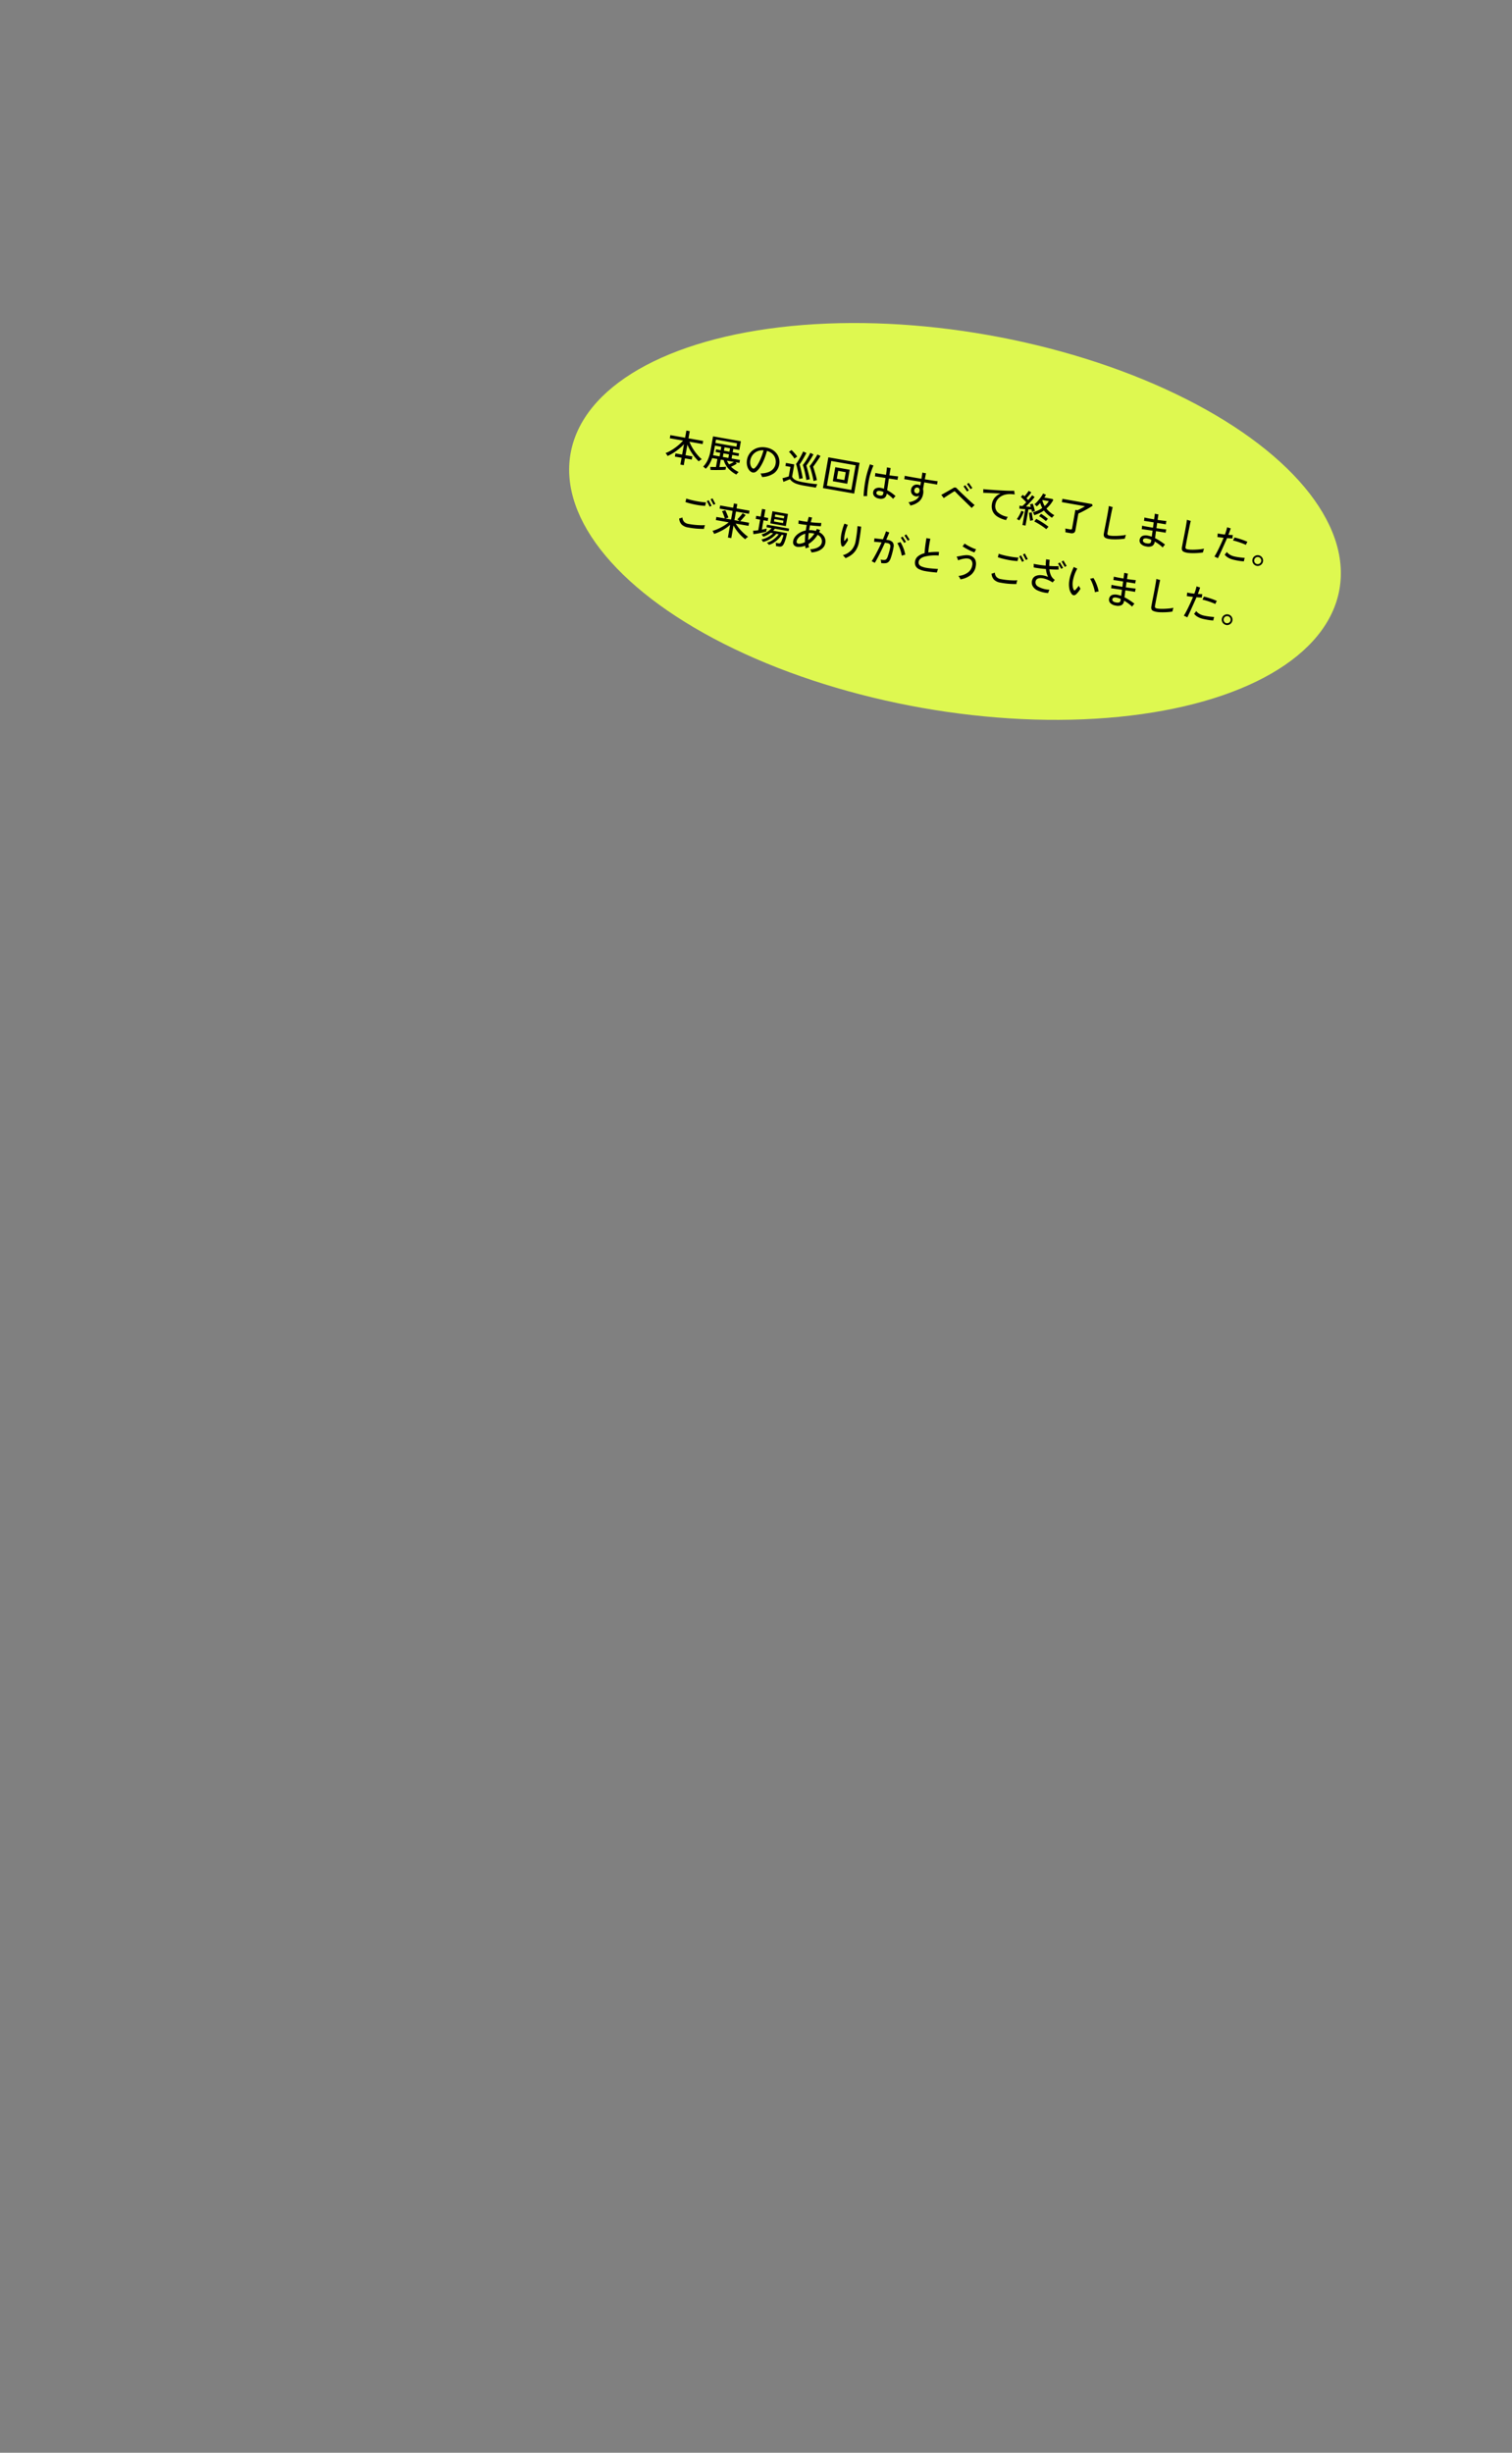 <svg xmlns="http://www.w3.org/2000/svg" width="476" height="772" viewBox="0 0 476 772">
  <rect x="0" y="0" width="476" height="772" fill="#808080" stroke="none"/>
  <g id="mv-txt-close" transform="translate(-5346 -576)">
    <rect id="長方形_690" data-name="長方形 690" width="476" height="772" transform="translate(5346 576)" fill="none"/>
    <g id="グループ_867" data-name="グループ 867" transform="matrix(0.985, 0.174, -0.174, 0.985, 5560.9, 346.539)">
      <ellipse id="楕円形_6" data-name="楕円形 6" cx="122.869" cy="59.573" rx="122.869" ry="59.573" transform="translate(30 313)" fill="#def850"/>
      <path id="パス_2386" data-name="パス 2386" d="M-94.14.876V-1.3h-2.136v-1.02h2.136V-5.64a15.321,15.321,0,0,1-1.266,1.686A17.493,17.493,0,0,1-96.948-2.37a14.386,14.386,0,0,1-1.62,1.278q-.084-.108-.234-.27t-.306-.306a2.266,2.266,0,0,0-.264-.216,9.593,9.593,0,0,0,1.338-.924A14.823,14.823,0,0,0-96.72-4.02q.636-.66,1.182-1.35A11.569,11.569,0,0,0-94.62-6.7h-4.236V-7.7h4.716v-2.3h1.08v2.3h4.7V-6.7H-92.58a11.318,11.318,0,0,0,.948,1.356,16.02,16.02,0,0,0,1.194,1.32,15.534,15.534,0,0,0,1.32,1.17,10.03,10.03,0,0,0,1.326.894,2.371,2.371,0,0,0-.276.228q-.168.156-.318.324a3.251,3.251,0,0,0-.234.288,14.669,14.669,0,0,1-1.662-1.308A16.735,16.735,0,0,1-91.812-4,15.108,15.108,0,0,1-93.06-5.688v3.372h2.184V-1.3H-93.06V.876ZM-76.248.9A9.477,9.477,0,0,1-78.972-.474a6.712,6.712,0,0,1-1.98-2.406H-81.9V-.5q.648-.12,1.212-.246a7.322,7.322,0,0,0,.828-.222v.948a5.573,5.573,0,0,1-.648.18q-.42.1-.96.2t-1.1.21q-.558.1-1.068.18t-.87.138l-.24-.936q.24-.024.726-.1t1.05-.168V-2.88h-1.668A10.3,10.3,0,0,1-85.188-.8,6.487,6.487,0,0,1-86.052.78,2.05,2.05,0,0,0-86.316.6q-.18-.108-.36-.21a1.761,1.761,0,0,0-.288-.138,6.933,6.933,0,0,0,1.02-2.172,11.671,11.671,0,0,0,.384-3.24v-4.5h8.9v2.772H-78.6v1.08h2.028v.852H-78.6v1.14h2.676v.936h-1.224l.42.4a7.847,7.847,0,0,1-.72.618q-.456.354-.876.63a8.073,8.073,0,0,0,1.26.714A10.67,10.67,0,0,0-75.66,0a1.992,1.992,0,0,0-.324.432Q-76.164.732-76.248.9Zm-8.22-8.652h6.732V-8.82h-6.732Zm-.06,3.936h2.1v-1.14h-1.488v-.852h1.488v-1.08h-2.04V-5.16q0,.348-.018.684T-84.528-3.816Zm3.132,0h1.764v-1.14H-81.4Zm0-1.992h1.764v-1.08H-81.4Zm2.328,3.948q.324-.2.7-.48a8.271,8.271,0,0,0,.66-.54H-79.9A5.081,5.081,0,0,0-79.068-1.86ZM-68.136.252q-.06-.12-.186-.318t-.258-.4a1.629,1.629,0,0,0-.252-.306,7.04,7.04,0,0,0,2.358-.816A3.779,3.779,0,0,0-65.112-2.9a3.221,3.221,0,0,0,.444-1.65,3.637,3.637,0,0,0-.4-1.692A3.281,3.281,0,0,0-66.216-7.5a4.055,4.055,0,0,0-1.836-.6,21.317,21.317,0,0,1-.438,2.886,14.9,14.9,0,0,1-.732,2.382,5.724,5.724,0,0,1-.942,1.614,1.453,1.453,0,0,1-1.068.582,1.734,1.734,0,0,1-.912-.27,2.9,2.9,0,0,1-.81-.762,3.967,3.967,0,0,1-.582-1.164A4.761,4.761,0,0,1-73.752-4.3,4.7,4.7,0,0,1-73.4-6.078a4.712,4.712,0,0,1,1.02-1.542,4.879,4.879,0,0,1,1.65-1.086,5.881,5.881,0,0,1,2.25-.4,5.585,5.585,0,0,1,2.1.372,4.673,4.673,0,0,1,1.566,1.008,4.277,4.277,0,0,1,.972,1.458,4.579,4.579,0,0,1,.33,1.722,4.2,4.2,0,0,1-1.17,3.006A6.943,6.943,0,0,1-68.136.252Zm-3.156-2.124q.24,0,.552-.444a6.034,6.034,0,0,0,.63-1.272,14.363,14.363,0,0,0,.576-1.974,21.83,21.83,0,0,0,.4-2.538,4.069,4.069,0,0,0-1.914.672A3.72,3.72,0,0,0-72.264-6.06a3.749,3.749,0,0,0-.42,1.74,3.474,3.474,0,0,0,.216,1.272,2.436,2.436,0,0,0,.534.864A.928.928,0,0,0-71.292-1.872Zm16.44,2.5A14.336,14.336,0,0,1-56.928.5,5.152,5.152,0,0,1-58.344.1a3.706,3.706,0,0,1-1.02-.7q-.216.132-.57.354T-60.648.2l-.612.378L-61.752-.5q.276-.108.642-.282t.7-.342q.33-.168.51-.276V-4.44h-1.608v-.972h2.664v3.924a2.169,2.169,0,0,0,.768.666,3.762,3.762,0,0,0,1.248.348,15.76,15.76,0,0,0,1.98.1q1.452,0,2.49-.048t1.746-.132a2.612,2.612,0,0,0-.1.312q-.06.228-.108.468T-50.88.6q-.3,0-.774.006L-52.68.618q-.552.006-1.116.006ZM-56.52-1.164q-.12-.42-.33-1.008t-.462-1.236q-.252-.648-.516-1.236a10.354,10.354,0,0,0-.5-1,9.194,9.194,0,0,0,.426-.912q.222-.54.438-1.146t.39-1.182q.174-.576.27-1.02l1.08.276q-.108.4-.288.918t-.384,1.08q-.2.558-.414,1.068t-.39.882q.288.552.612,1.29t.624,1.482q.3.744.492,1.344a5.694,5.694,0,0,0-.546.18A4.412,4.412,0,0,0-56.52-1.164Zm2.28-.06q-.132-.42-.36-1.014t-.492-1.236q-.264-.642-.546-1.224t-.522-.99q.2-.36.45-.894t.48-1.128q.234-.594.42-1.158t.294-1l1.068.3q-.132.4-.324.9t-.414,1.044q-.222.54-.444,1.032t-.414.876q.288.54.63,1.266t.666,1.464q.324.738.528,1.338-.192.06-.522.192A4.232,4.232,0,0,0-54.24-1.224Zm2.268-.1q-.144-.432-.384-1.02t-.528-1.218q-.288-.63-.576-1.2T-54-5.724q.216-.36.474-.882t.51-1.1q.252-.576.462-1.116t.33-.948l1.044.312q-.2.528-.5,1.2t-.606,1.338q-.312.666-.588,1.182.288.516.648,1.224t.7,1.434q.336.726.552,1.314-.108.036-.306.12t-.39.174Q-51.864-1.38-51.972-1.32Zm-7.14-5.9A6.133,6.133,0,0,0-59.7-7.83q-.372-.342-.768-.666a5.977,5.977,0,0,0-.72-.516l.684-.708a6.889,6.889,0,0,1,.72.492q.408.312.8.648a7.092,7.092,0,0,1,.618.588q-.072.06-.228.21t-.306.312A2.843,2.843,0,0,0-59.112-7.224ZM-48.672.348V-9.48h9.984V.348Zm1.092-.972h7.8V-8.5h-7.8Zm1.6-1.7V-6.8h4.608v4.476Zm1.092-.972h2.424V-5.82h-2.424ZM-30.7.528a2.421,2.421,0,0,1-1.6-.48,1.536,1.536,0,0,1-.576-1.236,1.513,1.513,0,0,1,.546-1.224,2.53,2.53,0,0,1,1.65-.456,4.526,4.526,0,0,1,.462.024q.234.024.486.072-.012-.708-.042-1.62T-29.82-6.2q-1,.012-1.914.036l-1.458.036q0-.108-.012-.33t-.018-.438q-.006-.216-.018-.312.528.024,1.452.018t1.944-.03q-.024-.84-.06-1.482t-.06-.882q.132.012.372.018l.474.012q.234.006.354.006-.012.216-.012.84t.012,1.464q.9-.024,1.65-.066t1.122-.078q-.012.12-.018.342t-.006.432q0,.21.012.33-.372,0-1.116.018l-1.632.042q.024,1,.054,2t.042,1.716a11.452,11.452,0,0,1,1.5.582,13.082,13.082,0,0,1,1.44.786,5.347,5.347,0,0,0-.324.48q-.192.312-.288.5A9.089,9.089,0,0,0-27.45-.882a10.4,10.4,0,0,0-1.158-.546,1.823,1.823,0,0,1-.456,1.47A2.294,2.294,0,0,1-30.7.528Zm-4.908.1q-.1-.6-.174-1.446t-.114-1.86q-.036-1.014-.024-2.106.024-.9.108-1.788t.2-1.674q.114-.786.21-1.35l.354.066q.222.042.45.072t.36.042q-.144.552-.282,1.326t-.234,1.638q-.1.864-.108,1.716-.012,1.044.024,2.028t.12,1.794q.084.81.192,1.338a2.078,2.078,0,0,0-.33.036q-.21.036-.42.084T-35.6.624Zm4.836-1.1a1.352,1.352,0,0,0,.894-.21.892.892,0,0,0,.2-.714.783.783,0,0,1-.012-.15q0-.09-.012-.21a3.943,3.943,0,0,0-.528-.1,4.066,4.066,0,0,0-.48-.03,1.538,1.538,0,0,0-.864.186.613.613,0,0,0-.264.534.576.576,0,0,0,.294.51A1.43,1.43,0,0,0-30.768-.48ZM-20.616.972a3.648,3.648,0,0,0-.342-.48,3.075,3.075,0,0,0-.426-.444A5.391,5.391,0,0,0-19.3-1.062,2.592,2.592,0,0,0-18.4-2.58a1.817,1.817,0,0,1-.5.3,1.489,1.489,0,0,1-.558.108,1.813,1.813,0,0,1-.9-.228,1.736,1.736,0,0,1-.654-.642,1.9,1.9,0,0,1-.246-.99A1.837,1.837,0,0,1-20.73-5.4a1.886,1.886,0,0,1,1.386-.516,2,2,0,0,1,.72.12l-.012-1.152q-1.032.012-2.04.03t-1.854.03q-.846.012-1.422.036a2.984,2.984,0,0,0,.006-.342q-.006-.21-.018-.42A2.138,2.138,0,0,0-24-7.932q.528.012,1.38.018t1.884,0q1.032-.006,2.1-.018-.012-.6-.03-1.152t-.042-.816q.12.012.348.018t.462.006q.234,0,.366-.012-.012.276-.024.8t-.012,1.14q1.248-.024,2.34-.042t1.752-.066q-.012.12-.018.33t0,.414q.006.2.018.324-.636,0-1.728.006t-2.376.018v2.148a3.707,3.707,0,0,1,.276,1.74A3.822,3.822,0,0,1-18.2-.69,6.1,6.1,0,0,1-20.616.972Zm1.26-4.1a.768.768,0,0,0,.546-.222.894.894,0,0,0,.234-.678,1.082,1.082,0,0,0-.2-.69.692.692,0,0,0-.576-.258A.819.819,0,0,0-20-4.722a1,1,0,0,0-.228.69.862.862,0,0,0,.258.654A.864.864,0,0,0-19.356-3.132Zm17.892,1.5q-.408-.276-1.014-.69l-1.3-.888-1.392-.948q-.7-.474-1.29-.894T-7.44-5.76a.357.357,0,0,0-.234-.1.308.308,0,0,0-.2.1q-.192.18-.552.5t-.786.714q-.426.39-.822.762t-.66.624a2.864,2.864,0,0,0-.276-.288q-.18-.168-.36-.324t-.3-.24l.528-.426q.348-.282.768-.63l.84-.7q.42-.348.756-.63t.5-.426A.818.818,0,0,1-7.08-6.828q.288.2.768.54t1.086.738q.606.4,1.254.828t1.266.822q.618.4,1.14.714t.858.51a3.051,3.051,0,0,0-.258.306q-.15.2-.288.4T-1.464-1.632ZM-2.844-7.4-3.1-7.662-3.54-8.1l-.438-.438L-4.236-8.8l.492-.456q.072.072.264.27t.432.432q.24.234.432.426t.264.252Zm-.96.912-.258-.258L-4.5-7.188l-.438-.438q-.2-.2-.258-.246l.48-.468.27.27q.2.2.432.438t.432.432q.2.192.27.252ZM9.864.228A8.043,8.043,0,0,1,6.882-.4,3.84,3.84,0,0,1,5.148-1.86a4.063,4.063,0,0,1-.564-2.16,4.017,4.017,0,0,1,.564-2.136A4.66,4.66,0,0,1,6.7-7.692q-1.044.132-2.094.27T2.67-7.164q-.882.12-1.41.2A2.3,2.3,0,0,0,1.224-7.3q-.036-.222-.072-.45A2.825,2.825,0,0,0,1.08-8.1q.54-.036,1.338-.108t1.74-.174q.942-.1,1.914-.216T7.95-8.832q.906-.12,1.638-.24t1.176-.216l.1.336q.066.216.144.432t.126.336q-.24.012-.51.03t-.642.066a6.373,6.373,0,0,0-1.65.426,4.84,4.84,0,0,0-1.368.84A3.874,3.874,0,0,0,6.03-5.6,3.556,3.556,0,0,0,5.688-4.02,2.657,2.657,0,0,0,6.774-1.752a6.361,6.361,0,0,0,3.45.912A2.263,2.263,0,0,0,10-.318,4.348,4.348,0,0,0,9.864.228ZM18.288-2.82a1.322,1.322,0,0,0-.144-.276q-.108-.168-.222-.324a2.058,2.058,0,0,0-.186-.228,9.5,9.5,0,0,0,1.452-.828A8.423,8.423,0,0,0,20.4-5.5a6.365,6.365,0,0,1-.492-.666,7.12,7.12,0,0,1-.42-.75q-.216.348-.438.666a4.85,4.85,0,0,1-.462.57q-.084-.072-.246-.186t-.318-.216a2.689,2.689,0,0,0-.252-.15,4.867,4.867,0,0,0,.6-.762q.312-.474.612-1.02t.534-1.074a6.4,6.4,0,0,0,.342-.936l.972.24q-.072.216-.168.456t-.2.492h2.616l.3.252a9.37,9.37,0,0,1-.7,1.6,9.959,9.959,0,0,1-.96,1.434,7.825,7.825,0,0,0,1.314.954,9.211,9.211,0,0,0,1.518.7,1.51,1.51,0,0,0-.222.264q-.126.18-.24.366t-.162.282a12.534,12.534,0,0,1-1.524-.8A8.748,8.748,0,0,1,21.048-4.8,10.033,10.033,0,0,1,18.288-2.82ZM15.2.876V-4.188q-.516.06-1.008.1t-.84.066l-.132-.948q.18,0,.408-.006t.492-.018a15.508,15.508,0,0,0,1-1.392q-.408-.324-.96-.708T13.152-7.74l.5-.768q.132.084.288.174t.312.2q.18-.288.378-.654T15-9.5q.168-.348.252-.564l.912.336q-.228.48-.564,1.056t-.636,1.032q.18.12.348.24t.3.228q.312-.5.57-.954a8.289,8.289,0,0,0,.39-.75l.864.408q-.252.48-.618,1.08T16.05-6.186q-.4.606-.786,1.122.84-.06,1.524-.132-.1-.2-.2-.39t-.2-.33l.792-.4a5.941,5.941,0,0,1,.408.678q.2.39.39.792t.306.726a3.674,3.674,0,0,0-.438.18q-.282.132-.438.216-.048-.168-.114-.342t-.15-.366q-.2.024-.45.06l-.51.072V.876ZM22.812.864Q22.4.624,21.876.372t-1.1-.492q-.57-.24-1.116-.438t-1-.318l.48-.9q.624.18,1.386.474t1.518.63a14.452,14.452,0,0,1,1.32.66L23.19.234q-.114.162-.222.342A2.85,2.85,0,0,0,22.812.864ZM13.956-.384q-.144-.06-.42-.162a1.764,1.764,0,0,0-.42-.114,6.316,6.316,0,0,0,.384-.828q.192-.492.342-1.026a9.213,9.213,0,0,0,.222-.966l.828.168A8.769,8.769,0,0,1,14.67-2.3q-.15.54-.336,1.044A7.85,7.85,0,0,1,13.956-.384Zm8.292-1.224a6.148,6.148,0,0,0-.684-.408q-.432-.228-.894-.444a5.275,5.275,0,0,0-.81-.312l.468-.828a6.01,6.01,0,0,1,.78.306q.456.21.906.444a8.071,8.071,0,0,1,.738.426,2.641,2.641,0,0,0-.168.24q-.108.168-.2.33A2.365,2.365,0,0,0,22.248-1.608Zm-4.884.756q-.12-.288-.276-.732T16.794-2.5q-.138-.468-.222-.8l.828-.228q.1.312.24.75t.306.858q.162.42.294.7-.156.048-.438.168T17.364-.852Zm3.684-5.364a7.97,7.97,0,0,0,.582-.864,5.985,5.985,0,0,0,.426-.888H20.064l-.06.12A6.993,6.993,0,0,0,21.048-6.216ZM28.908.768q-.024-.24-.1-.6a2.827,2.827,0,0,0-.156-.552h1.632a.589.589,0,0,0,.372-.09.413.413,0,0,0,.108-.33v-5.9h.648q.276-.18.684-.486t.81-.63q.4-.324.654-.552H26.148V-9.432h9.42l.336.456q-.384.4-.9.84t-1.074.888q-.558.444-1.086.834t-.948.666V-.4a1.1,1.1,0,0,1-.33.882A1.556,1.556,0,0,1,30.54.768ZM42.828.456A4.238,4.238,0,0,1,41.67.33a.975.975,0,0,1-.606-.444A1.8,1.8,0,0,1,40.884-1q0-.42.006-1.068t.024-1.41q.018-.762.03-1.536t.018-1.446q.006-.672.006-1.14,0-.732-.012-1.3t-.036-.852q.12.012.366.042t.5.054q.252.024.384.024-.024.24-.048.828T42.078-7.4q-.018.8-.042,1.7T42-3.96q-.012.852-.018,1.542t-.006,1.086a.691.691,0,0,0,.174.564,1.393,1.393,0,0,0,.75.132,7.352,7.352,0,0,0,1-.09q.624-.09,1.344-.252t1.4-.36A9.007,9.007,0,0,0,47.8-1.752q-.024.132-.054.378t-.048.492q-.018.246-.018.366-.492.18-1.146.354T45.18.15q-.7.138-1.314.222A7.935,7.935,0,0,1,42.828.456ZM54.744.732A2.981,2.981,0,0,1,52.968.264,1.5,1.5,0,0,1,52.32-1.02a1.653,1.653,0,0,1,.21-.8,1.581,1.581,0,0,1,.72-.636,3.167,3.167,0,0,1,1.386-.252q.312,0,.624.03t.648.09l-.072-1.92-1.944.066q-.924.03-1.524.054a2.643,2.643,0,0,0,.006-.324q-.006-.2-.024-.42a3.148,3.148,0,0,0-.042-.336q.528.036,1.476.036T55.8-5.448L55.728-7.14q-.912.012-1.74.03t-1.356.042a2.386,2.386,0,0,0,0-.342q-.012-.222-.024-.432t-.024-.294q.564.036,1.386.048t1.722,0q-.024-.648-.048-1.128t-.036-.672q.132.012.36.018l.456.012q.228.006.348.006-.012.228,0,.684T56.8-8.112q.828-.024,1.566-.06t1.23-.084q-.012.108-.018.324t0,.432q.006.216.006.312-.468,0-1.2.006t-1.56.03q.024.4.036.822t.024.846q.972-.024,1.806-.066T60-5.64q0,.108-.006.324t-.006.426A3.118,3.118,0,0,0,60-4.572q-.48-.012-1.236,0t-1.632.036h-.216q.024.624.054,1.194t.042,1.026a14.631,14.631,0,0,1,1.752.63q.876.378,1.692.81-.072.1-.192.294t-.222.4a3.345,3.345,0,0,0-.15.336A10.493,10.493,0,0,0,58.6-.6a13.4,13.4,0,0,0-1.524-.648A1.7,1.7,0,0,1,56.586.234,2.743,2.743,0,0,1,54.744.732Zm-.12-1a1.954,1.954,0,0,0,1.086-.21.753.753,0,0,0,.258-.69,1.37,1.37,0,0,1-.012-.192q0-.108-.012-.228a6.451,6.451,0,0,0-.714-.144,4.71,4.71,0,0,0-.654-.048,1.7,1.7,0,0,0-.936.192.62.62,0,0,0-.276.54.657.657,0,0,0,.306.57A1.711,1.711,0,0,0,54.624-.264Zm13.164.72A4.238,4.238,0,0,1,66.63.33a.975.975,0,0,1-.606-.444A1.8,1.8,0,0,1,65.844-1q0-.42.006-1.068t.024-1.41q.018-.762.03-1.536t.018-1.446q.006-.672.006-1.14,0-.732-.012-1.3t-.036-.852q.12.012.366.042t.5.054q.252.024.384.024-.024.24-.048.828T67.038-7.4q-.018.8-.042,1.7T66.96-3.96q-.012.852-.018,1.542t-.006,1.086a.691.691,0,0,0,.174.564,1.393,1.393,0,0,0,.75.132,7.352,7.352,0,0,0,1-.09q.624-.09,1.344-.252t1.4-.36a9.006,9.006,0,0,0,1.158-.414q-.024.132-.054.378t-.048.492q-.018.246-.018.366-.492.18-1.146.354T70.14.15q-.7.138-1.314.222A7.935,7.935,0,0,1,67.788.456ZM77.58.468q-.228-.084-.594-.186a4.048,4.048,0,0,0-.57-.126q.336-.84.66-1.9t.624-2.2q.3-1.146.54-2.238-.528.036-1.044.06t-.948.024a2.2,2.2,0,0,0,0-.33q-.012-.222-.03-.45t-.03-.336q.468.024,1.062.012t1.218-.06q.132-.708.2-1.326t.084-1.062q.12.024.342.06t.456.06q.234.024.366.024-.048.492-.144,1.038t-.2,1.11l.738-.09q.354-.042.654-.09a2.809,2.809,0,0,0-.006.336q.006.216.024.42t.03.312q-.324.048-.756.1t-.924.1q-.192.816-.432,1.764t-.48,1.89q-.24.942-.456,1.752T77.58.468Zm4.752-.4A5.955,5.955,0,0,1,80.67-.294a3.632,3.632,0,0,1-1.182-.726q.072-.108.18-.282t.2-.36A1.891,1.891,0,0,0,80-1.968a3.293,3.293,0,0,0,1.026.642A4.46,4.46,0,0,0,82.4-1q.516.036,1.158.03t1.266-.048q.624-.042,1.056-.09-.012.132-.036.36t-.03.438q-.006.21-.006.318-.468.06-1.08.09T83.49.12Q82.86.108,82.332.072Zm3.2-5.28q-.612-.168-1.38-.306t-1.518-.234A12.7,12.7,0,0,0,81.3-5.856a3.2,3.2,0,0,0,.1-.312q.054-.192.108-.39a2.055,2.055,0,0,0,.066-.318q.444.012,1.02.072t1.182.15q.606.09,1.146.2t.924.216a4.306,4.306,0,0,0-.186.5A3.027,3.027,0,0,0,85.536-5.208ZM90.06.7a1.647,1.647,0,0,1-.846-.228A1.71,1.71,0,0,1,88.6-.144,1.637,1.637,0,0,1,88.368-1a1.637,1.637,0,0,1,.228-.852,1.677,1.677,0,0,1,.612-.606,1.671,1.671,0,0,1,.852-.222,1.637,1.637,0,0,1,.852.228,1.692,1.692,0,0,1,.606.606A1.639,1.639,0,0,1,91.74-1a1.637,1.637,0,0,1-.228.852,1.741,1.741,0,0,1-.606.612A1.606,1.606,0,0,1,90.06.7Zm0-.564A1.064,1.064,0,0,0,90.846-.2a1.08,1.08,0,0,0,.33-.78,1.1,1.1,0,0,0-.324-.792,1.058,1.058,0,0,0-.792-.336,1.067,1.067,0,0,0-.792.33,1.1,1.1,0,0,0-.324.8,1.083,1.083,0,0,0,.324.786A1.067,1.067,0,0,0,90.06.132Zm-178.428,19.8a3.678,3.678,0,0,1-2.106-.57,3.013,3.013,0,0,1-1.086-1.734,4.45,4.45,0,0,0,.492-.216,2.258,2.258,0,0,0,.456-.288,2.326,2.326,0,0,0,.708,1.236,2.427,2.427,0,0,0,1.548.456q.984.012,1.962-.06t1.818-.2a13.884,13.884,0,0,0,1.38-.276,3.359,3.359,0,0,0-.066.39q-.03.246-.036.474a2.979,2.979,0,0,0,.006.348q-.888.18-2.214.324A23.218,23.218,0,0,1-88.368,19.928Zm4.176-7.62q-.66.084-1.488.126t-1.7.024q-.87-.018-1.686-.084a14.535,14.535,0,0,1-1.464-.186l.06-.57a2.691,2.691,0,0,0,.012-.558A12.919,12.919,0,0,0-89,11.246q.84.066,1.746.078t1.74-.024q.834-.036,1.422-.12-.024.12-.048.348t-.036.45Q-84.192,12.2-84.192,12.308Zm2.52-.792q-.048-.072-.222-.294t-.378-.486q-.2-.264-.372-.486a3.419,3.419,0,0,0-.228-.282l.54-.4q.06.072.228.3t.372.492q.2.264.378.48t.234.288Zm-1.068.792q-.048-.072-.222-.294t-.378-.492q-.2-.27-.378-.486t-.234-.276l.54-.4q.06.072.228.294t.378.486q.21.264.378.486a3.419,3.419,0,0,0,.228.282Zm7.32,8.556V16.832a13.643,13.643,0,0,1-2.022,2.028,16.2,16.2,0,0,1-2.43,1.644,2.547,2.547,0,0,0-.2-.288q-.138-.18-.276-.342a.99.99,0,0,0-.222-.21,12.04,12.04,0,0,0,1.632-.942,16.017,16.017,0,0,0,1.608-1.248,11.862,11.862,0,0,0,1.32-1.35h-4.1v-1h2.688q-.132-.288-.354-.678t-.462-.774a6.719,6.719,0,0,0-.432-.624l.936-.492a7.88,7.88,0,0,1,.486.666q.258.39.5.774t.384.672l-.864.456h1.812v-2.76h-4.152v-1h4.152V9.992h1.08v1.38h4.152v1H-74.34v2.76h1.608q-.168-.108-.4-.234a2.749,2.749,0,0,0-.36-.174q.192-.264.462-.684t.51-.84q.24-.42.36-.672l1.008.42q-.156.3-.39.69t-.486.786q-.252.4-.48.708h2.844v1h-4.1a12.633,12.633,0,0,0,1.338,1.308,15.932,15.932,0,0,0,1.6,1.194,11.825,11.825,0,0,0,1.638.906,1.527,1.527,0,0,0-.264.246q-.156.174-.294.36a2.84,2.84,0,0,0-.21.318,13.171,13.171,0,0,1-1.536-.942,14.27,14.27,0,0,1-1.524-1.242,11.367,11.367,0,0,1-1.32-1.464v4.056Zm13.128.036a1.333,1.333,0,0,0-.2-.18q-.156-.12-.318-.24a.9.9,0,0,0-.246-.144,5.2,5.2,0,0,0,1.314-.846A8.312,8.312,0,0,0-60.618,18.3a6.313,6.313,0,0,0,.762-1.218h-.756a7.508,7.508,0,0,1-.954,1.284A8.568,8.568,0,0,1-62.832,19.5a6.92,6.92,0,0,1-1.452.822,1.384,1.384,0,0,0-.174-.222q-.126-.138-.264-.27a.858.858,0,0,0-.222-.168,6.388,6.388,0,0,0,1.248-.642,8.909,8.909,0,0,0,1.188-.924,5.328,5.328,0,0,0,.876-1.014h-.8a7.855,7.855,0,0,1-.978.912,6.366,6.366,0,0,1-1.086.7,1.539,1.539,0,0,0-.18-.2q-.132-.132-.27-.258a1.116,1.116,0,0,0-.234-.174,5.861,5.861,0,0,0,1.068-.642,7.521,7.521,0,0,0,1-.888,5.018,5.018,0,0,0,.72-.954h-1.632v-.816h7.08v.816h-4.4a3.388,3.388,0,0,1-.192.354q-.108.174-.24.354H-57.3q-.012.324-.042.81t-.09,1.014q-.06.528-.15,1a5.716,5.716,0,0,1-.2.786,1.445,1.445,0,0,1-.522.768,1.667,1.667,0,0,1-.918.216h-.852a2.659,2.659,0,0,0-.084-.522,2.1,2.1,0,0,0-.168-.462h.876a.875.875,0,0,0,.456-.1.739.739,0,0,0,.276-.39,3.136,3.136,0,0,0,.138-.486q.066-.306.126-.654t.1-.666q.036-.318.048-.51H-58.9a7.6,7.6,0,0,1-.822,1.494A8.377,8.377,0,0,1-60.9,19.94,5.565,5.565,0,0,1-62.292,20.9Zm-.756-6.744V10.292h4.956v3.864Zm-4.644,4.272-.288-1.056q.312-.06.72-.174t.852-.258V13.568h-1.4V12.6h1.4V10.148h1.08V12.6h1.344v.972h-1.344V16.58q.432-.168.81-.324a6.68,6.68,0,0,0,.642-.3v1q-.3.156-.792.366t-1.05.426q-.558.216-1.08.4T-67.692,18.428Zm5.676-5.052h2.9V12.6h-2.9Zm0-1.5h2.9v-.768h-2.9Zm13.32,9.048-.162-.294q-.1-.186-.216-.36a1.065,1.065,0,0,0-.222-.258,6.741,6.741,0,0,0,1.71-.624,3.516,3.516,0,0,0,1.134-.93,1.869,1.869,0,0,0,.408-1.158,2.158,2.158,0,0,0-.438-1.344,2.482,2.482,0,0,0-1.278-.84,9.314,9.314,0,0,1-1.032,1.9,8.5,8.5,0,0,1-1.3,1.452q.084.264.174.516t.2.492a2.774,2.774,0,0,0-.33.132q-.21.1-.4.192a1.974,1.974,0,0,0-.288.168q-.084-.192-.15-.4t-.126-.408a5.988,5.988,0,0,1-1.11.534,4.9,4.9,0,0,1-1.086.258,1.888,1.888,0,0,1-1.122-.216,1.234,1.234,0,0,1-.618-.9,2.652,2.652,0,0,1,.06-1.248,3.833,3.833,0,0,1,.624-1.236,5.489,5.489,0,0,1,1.1-1.1,6.032,6.032,0,0,1,1.494-.822q-.024-.912,0-1.776-.732.048-1.41.066t-1.242.018q0-.108-.018-.324l-.036-.432a2.181,2.181,0,0,0-.042-.312q.6.036,1.314.03t1.482-.042q.048-.864.144-1.632.18.024.528.036t.552,0q-.108.7-.18,1.536.924-.06,1.788-.15t1.548-.2v.3q0,.2.012.414t.012.33q-.708.084-1.6.162t-1.818.138q-.012.372-.018.762t.006.786a5.214,5.214,0,0,1,.714-.12q.366-.036.738-.036a6.533,6.533,0,0,1,.7.036q.048-.168.09-.342t.09-.354q.12.024.33.06t.42.066q.21.03.318.042-.036.192-.084.372t-.108.348a3.619,3.619,0,0,1,1.86,1.158,2.937,2.937,0,0,1,.66,1.914,2.843,2.843,0,0,1-.462,1.554A4.12,4.12,0,0,1-46.7,20.1,6.816,6.816,0,0,1-48.7,20.924Zm-4.176-2.052a4.328,4.328,0,0,0,.768-.294,5.255,5.255,0,0,0,.816-.5q-.12-.624-.2-1.284t-.132-1.344a4.622,4.622,0,0,0-1.266.852,3.806,3.806,0,0,0-.786,1.038,1.879,1.879,0,0,0-.228.978.568.568,0,0,0,.3.528A1.108,1.108,0,0,0-52.872,18.872Zm2.508-1.6a7.482,7.482,0,0,0,.84-1.044,7.493,7.493,0,0,0,.7-1.308,1.275,1.275,0,0,0-.18-.012H-49.2a5.278,5.278,0,0,0-1.416.18q.036.564.1,1.116T-50.364,17.276Zm12.528,3.552a2.366,2.366,0,0,0-.294-.264q-.2-.156-.4-.306a1.754,1.754,0,0,0-.306-.2,5.766,5.766,0,0,0,2.394-2.052,5.624,5.624,0,0,0,.81-3.084q0-1.224-.036-2.082t-.09-1.476q-.054-.618-.114-1.122.108,0,.336-.006l.462-.012q.234-.006.366-.006.048.576.084,1.338t.06,1.62q.024.858.024,1.746a7.477,7.477,0,0,1-.39,2.52,5.755,5.755,0,0,1-1.122,1.914A7.911,7.911,0,0,1-37.836,20.828Zm-1.116-3.72a.529.529,0,0,1-.432.276.467.467,0,0,1-.432-.288,5.4,5.4,0,0,1-.462-1.47,10.327,10.327,0,0,1-.174-1.926,16.85,16.85,0,0,1,.1-1.722,15.2,15.2,0,0,1,.288-1.782q.24.024.582.09t.534.09a15.418,15.418,0,0,0-.336,1.86,11.984,11.984,0,0,0-.084,1.74,9.114,9.114,0,0,0,.144,1.44q.024.132.09.132t.15-.156q.108-.192.288-.54a4.743,4.743,0,0,0,.264-.588q.036.108.114.282t.162.342l.12.24q-.1.264-.252.642t-.33.744A4.467,4.467,0,0,1-38.952,17.108ZM-28.5,20.684q-.084-.036-.3-.108t-.432-.138a1.98,1.98,0,0,0-.324-.078q.36-.852.72-1.908t.7-2.208q.342-1.152.618-2.268-.624.048-1.248.1t-1.116.114q0-.108-.012-.318t-.03-.432a3.162,3.162,0,0,0-.042-.342q.528-.024,1.26-.072t1.44-.084q.168-.744.3-1.416t.216-1.248a3.645,3.645,0,0,0,.54.114q.3.042.54.066-.108.528-.246,1.146t-.306,1.29q.132,0,.258-.006t.246-.006a2.5,2.5,0,0,1,1.626.438,1.884,1.884,0,0,1,.546,1.47q.012.6-.03,1.266t-.108,1.272q-.066.606-.138,1.014a3.044,3.044,0,0,1-.432,1.236,1.577,1.577,0,0,1-.84.606,5.473,5.473,0,0,1-1.416.21,4.648,4.648,0,0,0-.144-.528,1.836,1.836,0,0,0-.24-.516,5.425,5.425,0,0,0,1.17-.078.918.918,0,0,0,.612-.4,2.4,2.4,0,0,0,.282-.948q.072-.444.132-.966t.1-1.032q.036-.51.036-.918a1.182,1.182,0,0,0-.264-.876,1.288,1.288,0,0,0-.9-.252q-.132,0-.324.006t-.42.018q-.3,1.212-.654,2.46t-.7,2.364Q-28.176,19.844-28.5,20.684Zm7.968-3.7a11.016,11.016,0,0,0-.894-1.95,11.977,11.977,0,0,0-1.182-1.71,4.021,4.021,0,0,0,.48-.228,5,5,0,0,0,.444-.264A11.7,11.7,0,0,1-20.406,14.6a11.2,11.2,0,0,1,.906,1.884q-.216.084-.534.24T-20.532,16.988Zm.048-4.092q-.06-.072-.246-.276t-.42-.45q-.234-.246-.42-.45t-.246-.264l.5-.444q.06.072.246.276t.414.45q.228.246.42.45t.252.264Zm1.008-.876q-.06-.072-.246-.276t-.42-.45q-.234-.246-.42-.45t-.246-.264l.5-.444q.06.072.246.276t.414.45q.228.246.414.45a3.349,3.349,0,0,0,.258.264Zm7.176,8.46a7,7,0,0,1-2.226-.288,2.266,2.266,0,0,1-1.206-.852,2.452,2.452,0,0,1-.372-1.38,2.507,2.507,0,0,1,.654-1.7,5.471,5.471,0,0,1,1.854-1.3q-.06-.468-.114-1.116t-.084-1.344q-.03-.7-.042-1.314t0-1.014q.144.012.4.018t.5.006h.354q-.036.372-.042.93t.006,1.182q.012.624.048,1.212t.084,1.008A21.884,21.884,0,0,1-9.2,13.784q.012.132.024.354t.036.438q.024.216.048.336a13.4,13.4,0,0,0-4.368,1.14q-1.5.78-1.5,1.872a1.3,1.3,0,0,0,.252.81,1.578,1.578,0,0,0,.87.5,6.819,6.819,0,0,0,1.71.168q.336,0,.834-.03t1.032-.078q.534-.048.99-.1t.708-.072q-.036.144-.072.372t-.06.45q-.024.222-.036.33-.3.036-.75.072t-.954.066q-.5.03-.99.048T-12.3,20.48Zm11.244.624a2.548,2.548,0,0,0-.2-.294q-.144-.186-.306-.372a1.6,1.6,0,0,0-.306-.282A5.878,5.878,0,0,0,.93,18.53a3.409,3.409,0,0,0,.906-2.37,2,2,0,0,0-.474-1.47,1.633,1.633,0,0,0-1.17-.438,3.515,3.515,0,0,0-.966.15,7.188,7.188,0,0,0-1.05.4,10.926,10.926,0,0,0-1.008.534,2.308,2.308,0,0,0-.174-.348q-.126-.216-.264-.42a3.26,3.26,0,0,0-.222-.3q.612-.2,1.26-.456t1.29-.432A4.477,4.477,0,0,1,.264,13.2a2.985,2.985,0,0,1,1.386.312,2.268,2.268,0,0,1,.96.96,3.551,3.551,0,0,1,.366,1.668,4.39,4.39,0,0,1-1.008,2.982A6.838,6.838,0,0,1-1.056,21.1ZM1.8,12q-.456-.072-1.014-.216t-1.122-.324q-.564-.18-1.056-.366t-.828-.342a2.48,2.48,0,0,0,.174-.282q.1-.186.192-.384t.126-.306a8.539,8.539,0,0,0,.846.36q.486.18,1.026.342t1.068.282a8.715,8.715,0,0,0,.96.168,3.273,3.273,0,0,0-.138.336q-.078.216-.138.42T1.8,12Zm9.672,7.932a3.678,3.678,0,0,1-2.106-.57A3.013,3.013,0,0,1,8.28,17.624a4.45,4.45,0,0,0,.492-.216,2.258,2.258,0,0,0,.456-.288,2.326,2.326,0,0,0,.708,1.236,2.427,2.427,0,0,0,1.548.456q.984.012,1.962-.06t1.818-.2a13.884,13.884,0,0,0,1.38-.276,3.36,3.36,0,0,0-.066.39q-.03.246-.036.474a2.979,2.979,0,0,0,.006.348q-.888.18-2.214.324A23.218,23.218,0,0,1,11.472,19.928Zm4.176-7.62q-.66.084-1.488.126t-1.7.024q-.87-.018-1.686-.084a14.535,14.535,0,0,1-1.464-.186l.06-.57a2.691,2.691,0,0,0,.012-.558,12.92,12.92,0,0,0,1.452.186q.84.066,1.746.078t1.74-.024q.834-.036,1.422-.12-.024.12-.048.348t-.036.45Q15.648,12.2,15.648,12.308Zm2.52-.792q-.048-.072-.222-.294t-.378-.486q-.2-.264-.372-.486a3.419,3.419,0,0,0-.228-.282l.54-.4q.06.072.228.3t.372.492q.2.264.378.48t.234.288Zm-1.068.792q-.048-.072-.222-.294t-.378-.492q-.2-.27-.378-.486t-.234-.276l.54-.4q.06.072.228.294t.378.486q.21.264.378.486a3.42,3.42,0,0,0,.228.282Zm9.78,8.232a9.428,9.428,0,0,1-3.45-.24,3.242,3.242,0,0,1-1.848-1.23,2.463,2.463,0,0,1-.33-1.878,1.9,1.9,0,0,1,.822-1.248,3.614,3.614,0,0,1,1.686-.564,6.742,6.742,0,0,1,2.22.168,6.852,6.852,0,0,1-1.1-2.328q-1.044.1-2.052.144T21,13.4q-.012-.108-.048-.318t-.078-.432q-.042-.222-.078-.354.792.024,1.794,0t2.046-.108q-.084-.468-.144-.972t-.084-1.032q.228.012.582,0t.546-.024q.072,1.056.216,1.932.8-.084,1.548-.2t1.332-.258q.024.2.1.534t.12.522q-.612.12-1.35.228t-1.53.192a5.788,5.788,0,0,0,.858,1.878,3.349,3.349,0,0,0,1.41,1.122q-.072.1-.186.276t-.216.354a1.6,1.6,0,0,0-.138.282,9.1,9.1,0,0,0-1.9-.612,6.515,6.515,0,0,0-1.662-.132,2.615,2.615,0,0,0-1.212.336,1.117,1.117,0,0,0-.552.792,1.482,1.482,0,0,0,1.032,1.68,7.638,7.638,0,0,0,3.7.348q-.048.144-.1.366t-.084.426A2.32,2.32,0,0,0,26.88,20.54ZM29.6,12.332l-.24-.282-.4-.468-.4-.468q-.18-.21-.24-.27l.528-.42q.06.072.24.282t.4.468q.216.258.4.468a2.739,2.739,0,0,0,.252.27Zm1.008-.792-.24-.282-.4-.468-.4-.468q-.18-.21-.24-.27l.516-.42q.06.072.24.282l.4.468.4.468q.18.21.24.27Zm3.576,7.968a4.129,4.129,0,0,1-1.032-1.644,7.273,7.273,0,0,1-.4-2.244,11.9,11.9,0,0,1,.15-2.268A23.081,23.081,0,0,1,33.4,11.06q.216.072.582.174a5.544,5.544,0,0,0,.594.138,11.65,11.65,0,0,0-.54,2.124,12.221,12.221,0,0,0-.156,2.028,6.18,6.18,0,0,0,.21,1.446,3.483,3.483,0,0,0,.474,1.086q.312.408.588.024.168-.24.408-.672a8.207,8.207,0,0,0,.4-.8q.1.132.24.294t.276.306q.132.144.192.216a7.378,7.378,0,0,1-.462,1.044,6.4,6.4,0,0,1-.57.9,1.038,1.038,0,0,1-.708.468A.989.989,0,0,1,34.188,19.508Zm7.14-1.788a10.977,10.977,0,0,0-.564-1.338,14.439,14.439,0,0,0-.774-1.368,10.366,10.366,0,0,0-.894-1.206,4.109,4.109,0,0,0,.54-.192,4.334,4.334,0,0,0,.456-.216,9.072,9.072,0,0,1,.93,1.176,15.22,15.22,0,0,1,.84,1.4,9.125,9.125,0,0,1,.582,1.314q-.18.048-.522.18T41.328,17.72ZM48.5,20.732a2.981,2.981,0,0,1-1.776-.468,1.5,1.5,0,0,1-.648-1.284,1.653,1.653,0,0,1,.21-.8,1.581,1.581,0,0,1,.72-.636,3.167,3.167,0,0,1,1.386-.252q.312,0,.624.03t.648.09l-.072-1.92-1.944.066q-.924.03-1.524.054a2.643,2.643,0,0,0,.006-.324q-.006-.2-.024-.42a3.148,3.148,0,0,0-.042-.336q.528.036,1.476.036t2.016-.012l-.072-1.692q-.912.012-1.74.03t-1.356.042a2.386,2.386,0,0,0,0-.342q-.012-.222-.024-.432t-.024-.294q.564.036,1.386.048t1.722,0q-.024-.648-.048-1.128t-.036-.672q.132.012.36.018l.456.012q.228.006.348.006-.012.228,0,.684t.024,1.056q.828-.024,1.566-.06t1.23-.084q-.012.108-.018.324t0,.432q.006.216.006.312-.468,0-1.2.006t-1.56.03q.024.4.036.822t.024.846q.972-.024,1.806-.066t1.314-.09q0,.108-.006.324t-.006.426a3.118,3.118,0,0,0,.012.318q-.48-.012-1.236,0t-1.632.036h-.216q.024.624.054,1.194t.042,1.026a14.631,14.631,0,0,1,1.752.63q.876.378,1.692.81-.072.1-.192.294t-.222.4a3.345,3.345,0,0,0-.15.336,10.492,10.492,0,0,0-1.3-.756,13.4,13.4,0,0,0-1.524-.648,1.7,1.7,0,0,1-.486,1.482A2.743,2.743,0,0,1,48.5,20.732Zm-.12-1a1.954,1.954,0,0,0,1.086-.21.753.753,0,0,0,.258-.69,1.37,1.37,0,0,1-.012-.192q0-.108-.012-.228a6.451,6.451,0,0,0-.714-.144,4.71,4.71,0,0,0-.654-.048,1.7,1.7,0,0,0-.936.192.62.62,0,0,0-.276.54.657.657,0,0,0,.306.57A1.711,1.711,0,0,0,48.384,19.736Zm13.164.72a4.238,4.238,0,0,1-1.158-.126.975.975,0,0,1-.606-.444A1.8,1.8,0,0,1,59.6,19q0-.42.006-1.068t.024-1.41q.018-.762.03-1.536t.018-1.446q.006-.672.006-1.14,0-.732-.012-1.3t-.036-.852q.12.012.366.042t.5.054q.252.024.384.024-.024.24-.048.828T60.8,12.6q-.018.8-.042,1.7T60.72,16.04q-.012.852-.018,1.542T60.7,18.668a.691.691,0,0,0,.174.564,1.393,1.393,0,0,0,.75.132,7.352,7.352,0,0,0,1-.09q.624-.09,1.344-.252t1.4-.36a9.006,9.006,0,0,0,1.158-.414q-.024.132-.054.378t-.048.492q-.018.246-.018.366-.492.18-1.146.354t-1.35.312q-.7.138-1.314.222A7.935,7.935,0,0,1,61.548,20.456Zm9.792.012q-.228-.084-.594-.186a4.049,4.049,0,0,0-.57-.126q.336-.84.66-1.9t.624-2.2q.3-1.146.54-2.238-.528.036-1.044.06t-.948.024a2.2,2.2,0,0,0,0-.33q-.012-.222-.03-.45t-.03-.336q.468.024,1.062.012t1.218-.06q.132-.708.2-1.326t.084-1.062q.12.024.342.06t.456.06q.234.024.366.024-.048.492-.144,1.038t-.2,1.11l.738-.09q.354-.042.654-.09a2.809,2.809,0,0,0-.006.336q.006.216.024.42t.03.312q-.324.048-.756.1t-.924.1q-.192.816-.432,1.764t-.48,1.89q-.24.942-.456,1.752T71.34,20.468Zm4.752-.4a5.955,5.955,0,0,1-1.662-.366,3.632,3.632,0,0,1-1.182-.726q.072-.108.18-.282t.2-.36a1.891,1.891,0,0,0,.132-.306,3.293,3.293,0,0,0,1.026.642,4.46,4.46,0,0,0,1.374.33q.516.036,1.158.03t1.266-.048q.624-.042,1.056-.09-.012.132-.036.36t-.03.438q-.006.21-.006.318-.468.06-1.08.09t-1.242.018Q76.62,20.108,76.092,20.072Zm3.2-5.28q-.612-.168-1.38-.306T76.4,14.252a12.7,12.7,0,0,0-1.338-.108,3.2,3.2,0,0,0,.1-.312q.054-.192.108-.39a2.055,2.055,0,0,0,.066-.318q.444.012,1.02.072t1.182.15q.606.09,1.146.2t.924.216a4.306,4.306,0,0,0-.186.5A3.027,3.027,0,0,0,79.3,14.792Zm4.524,5.9a1.647,1.647,0,0,1-.846-.228,1.71,1.71,0,0,1-.618-.612,1.706,1.706,0,0,1,0-1.7,1.676,1.676,0,0,1,1.464-.828,1.637,1.637,0,0,1,.852.228,1.692,1.692,0,0,1,.606.606,1.714,1.714,0,0,1-.006,1.7,1.741,1.741,0,0,1-.606.612A1.606,1.606,0,0,1,83.82,20.7Zm0-.564a1.064,1.064,0,0,0,.786-.336,1.08,1.08,0,0,0,.33-.78,1.1,1.1,0,0,0-.324-.792,1.108,1.108,0,0,0-1.584-.006,1.1,1.1,0,0,0-.324.8,1.083,1.083,0,0,0,.324.786A1.067,1.067,0,0,0,83.82,20.132Z" transform="translate(158.778 369.115)"/>
    </g>
  </g>
</svg>
